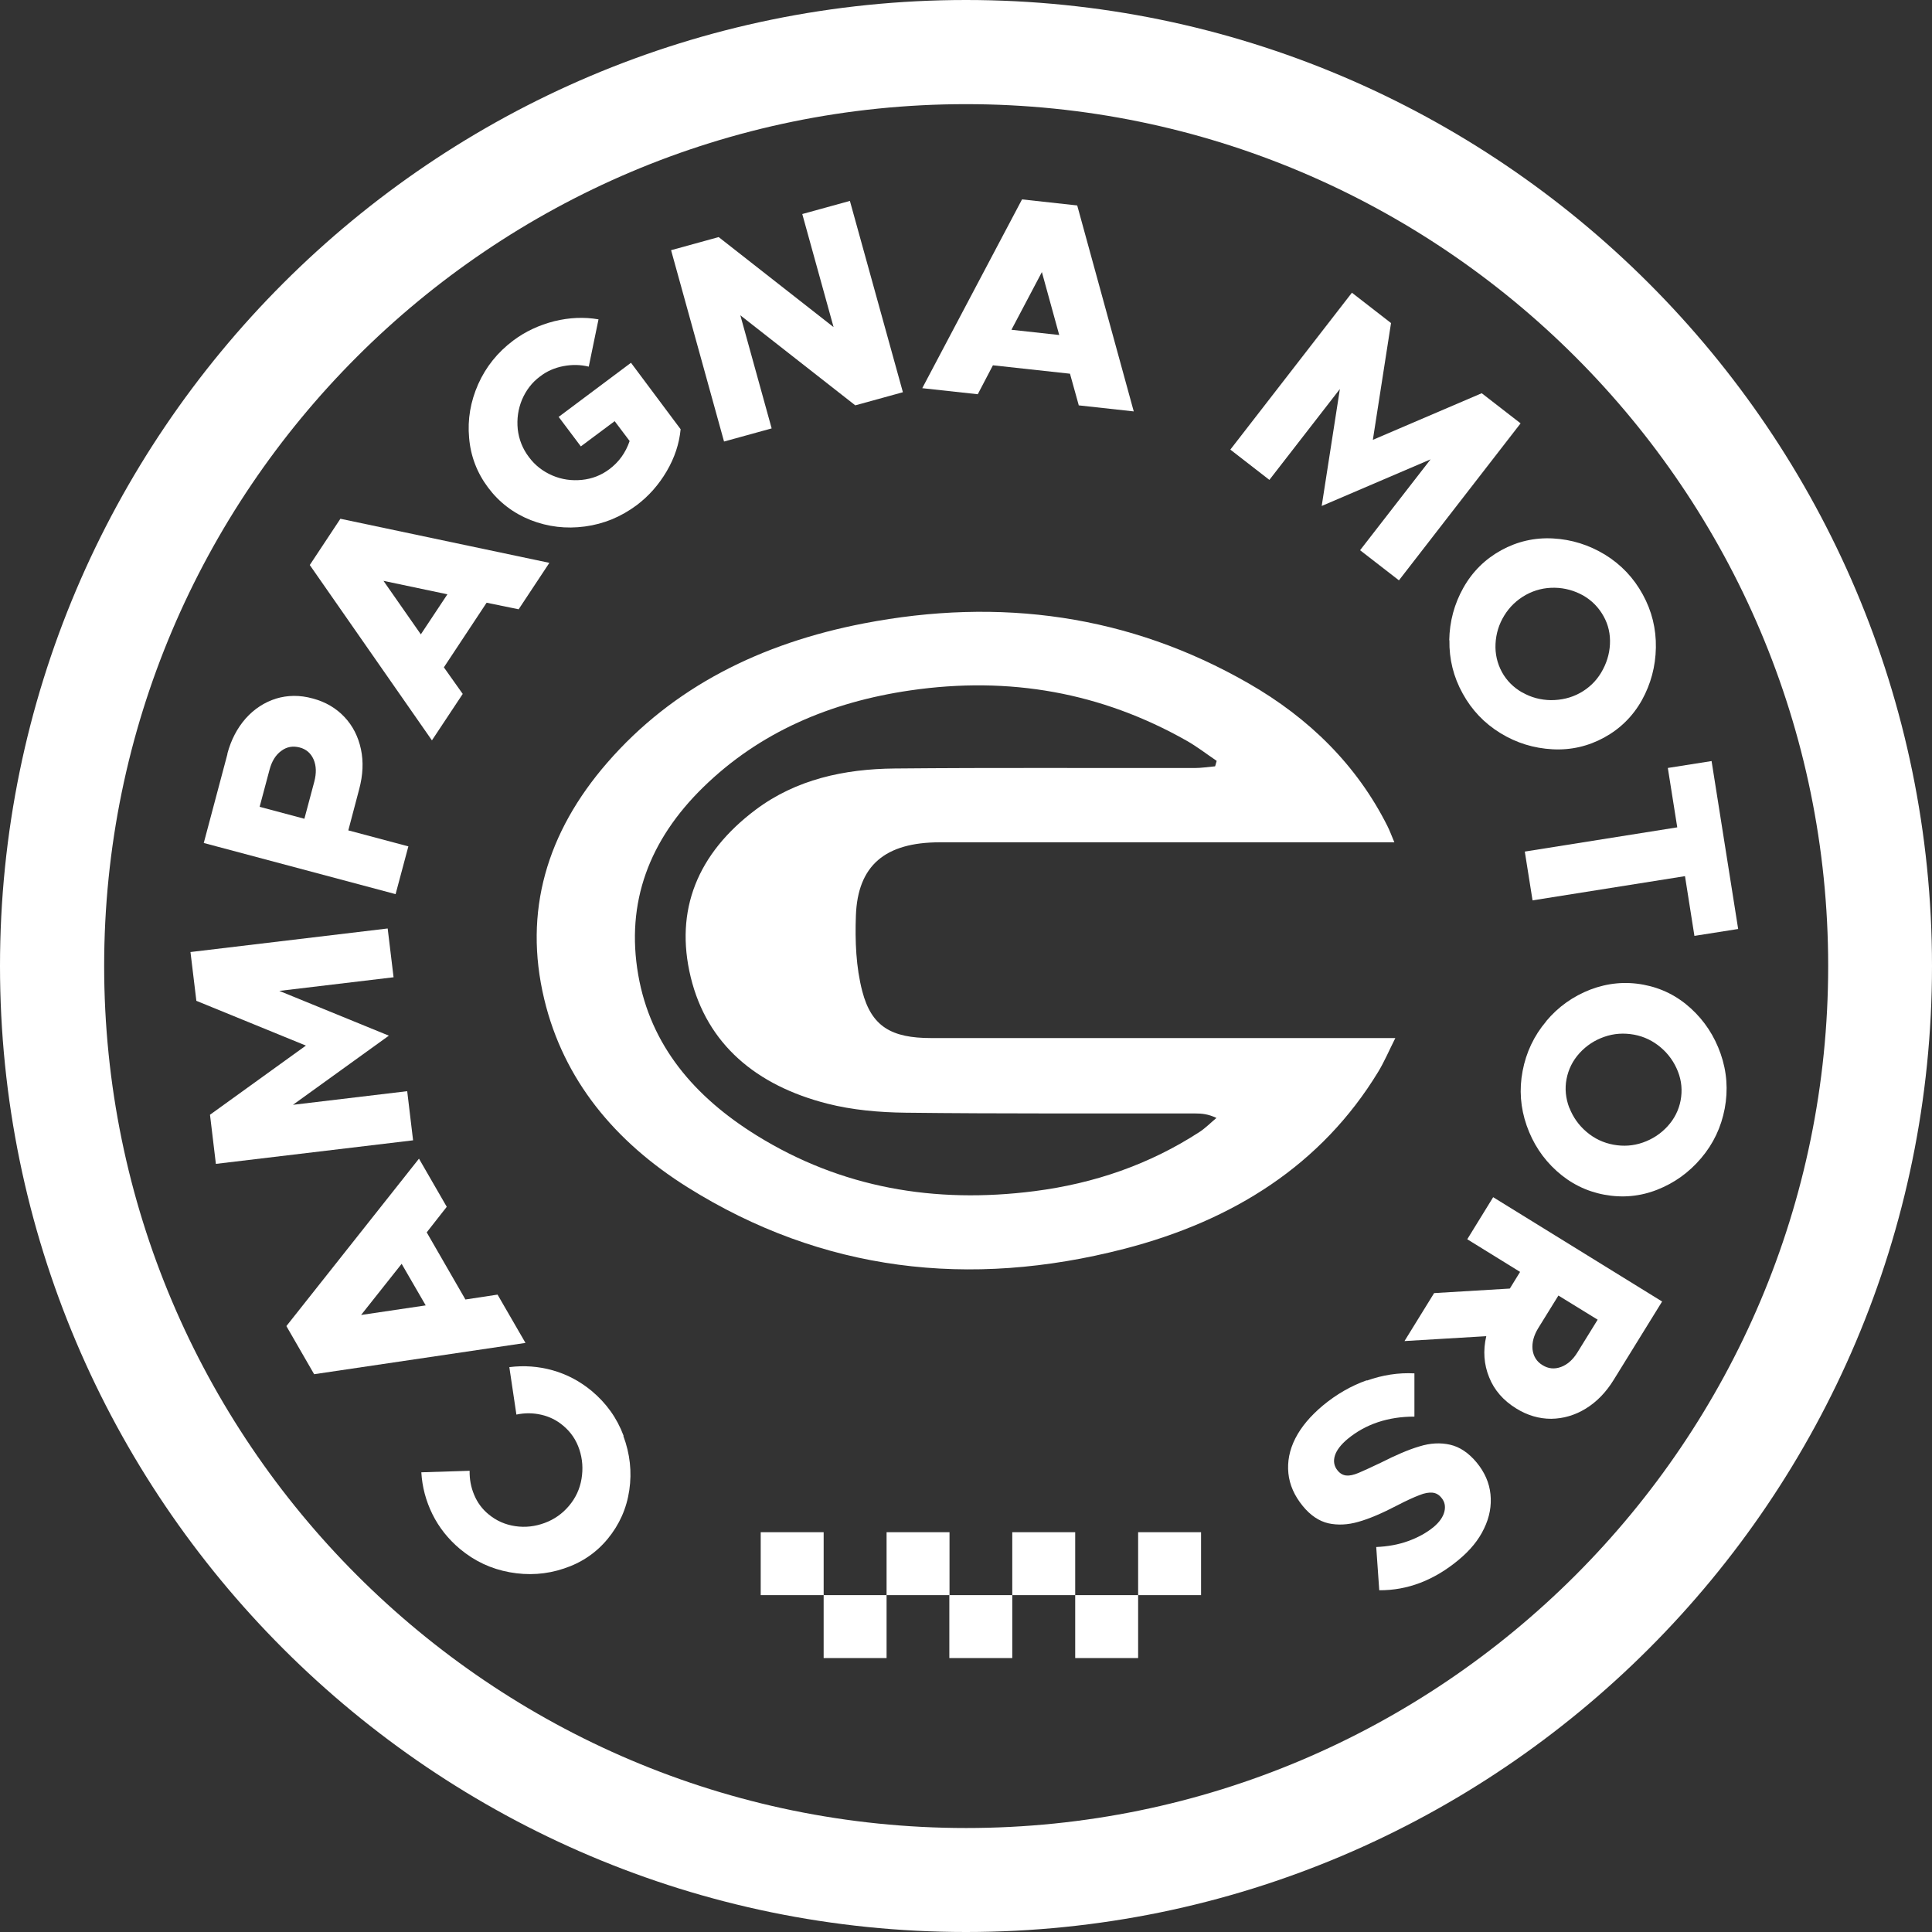 <svg width="180" height="180" viewBox="0 0 180 180" fill="none" xmlns="http://www.w3.org/2000/svg">
<rect x="0" y="0" width="180" height="180" fill="#333333" stroke="none"/>
<path d="M76.738 142.752H70.874V148.615H76.738V142.752Z" fill="white"/>
<path d="M82.6 148.615H76.737V154.478H82.6V148.615Z" fill="white"/>
<path d="M88.464 142.752H82.601V148.615H88.464V142.752Z" fill="white"/>
<path d="M94.311 148.615H88.448V154.478H94.311V148.615Z" fill="white"/>
<path d="M100.174 142.752H94.311V148.615H100.174V142.752Z" fill="white"/>
<path d="M111.9 142.752H106.037V148.615H111.9V142.752Z" fill="white"/>
<path d="M106.037 148.615H100.174V154.478H106.037V148.615Z" fill="white"/>
<path d="M90 180C40.367 180 0 139.632 0 90C0 40.367 40.367 0 90 0C139.632 0 180 40.367 180 90C180 139.632 139.632 180 90 180ZM90 9.704C45.713 9.704 9.704 45.729 9.704 90C9.704 134.271 45.729 170.312 90.016 170.312C134.302 170.312 170.327 134.287 170.327 90C170.327 45.713 134.287 9.704 90 9.704Z" fill="white"/>
<path d="M58.082 133.801C58.694 135.447 58.882 137.124 58.631 138.833C58.38 140.542 57.706 142.047 56.624 143.364C55.542 144.68 54.163 145.605 52.533 146.138C50.902 146.687 49.209 146.797 47.485 146.483C45.76 146.17 44.208 145.449 42.844 144.304C41.763 143.395 40.9 142.313 40.289 141.075C39.678 139.836 39.333 138.535 39.254 137.171L43.754 137.03C43.738 137.814 43.879 138.566 44.177 139.272C44.475 139.993 44.929 140.604 45.525 141.09C46.246 141.686 47.061 142.047 48.002 142.188C48.943 142.329 49.852 142.219 50.745 141.89C51.639 141.561 52.392 141.028 53.003 140.307C53.63 139.57 54.022 138.723 54.179 137.783C54.335 136.842 54.273 135.933 53.975 135.039C53.677 134.146 53.175 133.409 52.454 132.813C51.858 132.311 51.184 131.982 50.432 131.81C49.679 131.637 48.911 131.622 48.112 131.794L47.453 127.373C48.817 127.201 50.165 127.295 51.498 127.671C52.83 128.047 54.038 128.69 55.135 129.599C56.499 130.744 57.486 132.123 58.098 133.769L58.082 133.801Z" fill="white"/>
<path d="M41.637 112.418L39.756 114.816L43.362 121.071L46.356 120.617L48.958 125.116L29.268 128.032L26.682 123.548L39.035 107.95L41.621 112.433L41.637 112.418ZM39.662 121.62L37.42 117.748L33.642 122.513L39.662 121.62Z" fill="white"/>
<path d="M20.113 108.436L19.565 103.858L28.5 97.415L18.295 93.245L17.746 88.699L36.119 86.504L36.668 91.05L26.023 92.32L36.229 96.49L27.293 102.933L37.938 101.663L38.486 106.241L20.113 108.436Z" fill="white"/>
<path d="M21.179 70.232C21.524 68.93 22.104 67.833 22.888 66.94C23.687 66.046 24.628 65.435 25.71 65.09C26.791 64.76 27.936 64.745 29.127 65.074C30.319 65.388 31.306 65.968 32.09 66.799C32.874 67.629 33.376 68.633 33.626 69.793C33.877 70.969 33.815 72.207 33.47 73.508L32.451 77.365L38.047 78.854L36.856 83.306L18.984 78.54L21.195 70.232H21.179ZM29.221 70.765C28.97 70.185 28.532 69.793 27.904 69.636C27.277 69.479 26.713 69.573 26.196 69.965C25.678 70.341 25.318 70.937 25.114 71.705L24.189 75.17L28.359 76.283L29.284 72.818C29.488 72.034 29.472 71.36 29.221 70.765Z" fill="white"/>
<path d="M48.316 56.765L45.337 56.154L41.355 62.174L43.111 64.651L40.242 68.978L28.861 52.642L31.714 48.331L51.184 52.439L48.331 56.75L48.316 56.765ZM39.208 59.101L41.684 55.37L35.727 54.116L39.208 59.101Z" fill="white"/>
<path d="M52.062 38.831L58.788 33.799L63.412 39.991C63.287 41.34 62.848 42.656 62.111 43.91C61.374 45.165 60.434 46.231 59.305 47.077C57.847 48.159 56.248 48.817 54.492 49.052C52.736 49.288 51.059 49.084 49.444 48.457C47.83 47.814 46.513 46.811 45.478 45.431C44.443 44.052 43.848 42.5 43.706 40.791C43.55 39.082 43.832 37.42 44.553 35.79C45.274 34.175 46.356 32.827 47.814 31.73C48.943 30.883 50.228 30.287 51.639 29.927C53.05 29.582 54.429 29.519 55.762 29.754L54.853 34.16C54.084 33.971 53.301 33.956 52.486 34.112C51.67 34.269 50.949 34.583 50.322 35.069C49.554 35.633 49.005 36.37 48.629 37.248C48.269 38.126 48.143 39.035 48.237 39.991C48.347 40.948 48.692 41.81 49.272 42.578C49.852 43.362 50.589 43.926 51.467 44.302C52.344 44.679 53.269 44.804 54.21 44.71C55.151 44.616 56.013 44.287 56.781 43.707C57.659 43.048 58.286 42.186 58.662 41.089L57.267 39.239L54.116 41.59L52.031 38.816L52.062 38.831Z" fill="white"/>
<path d="M62.519 23.311L66.955 22.088L77.662 30.476L74.746 19.941L79.183 18.718L84.121 36.542L79.685 37.765L68.977 29.378L71.893 39.913L67.457 41.136L62.519 23.296V23.311Z" fill="white"/>
<path d="M100.503 37.749L99.688 34.818L92.508 34.034L91.097 36.73L85.924 36.166L95.22 18.577L100.362 19.141L105.629 38.33L100.487 37.765L100.503 37.749ZM94.248 30.726L98.685 31.212L97.07 25.349L94.233 30.726H94.248Z" fill="white"/>
<path d="M125.962 27.277L129.599 30.099L127.906 40.979L138.049 36.636L141.67 39.443L130.336 54.069L126.715 51.263L133.283 42.797L123.14 47.14L124.833 36.245L118.265 44.71L114.628 41.888L125.962 27.262V27.277Z" fill="white"/>
<path d="M135.023 59.65C135.055 57.894 135.494 56.264 136.34 54.759C137.187 53.254 138.363 52.094 139.868 51.263C141.357 50.448 142.972 50.071 144.696 50.166C146.42 50.26 148.019 50.761 149.524 51.67C151.029 52.595 152.205 53.834 153.052 55.386C153.898 56.922 154.306 58.584 154.274 60.34C154.243 62.096 153.804 63.726 152.973 65.231C152.127 66.736 150.951 67.896 149.462 68.711C147.972 69.526 146.358 69.903 144.633 69.808C142.909 69.714 141.294 69.228 139.789 68.303C138.284 67.379 137.124 66.156 136.278 64.619C135.415 63.067 135.008 61.406 135.039 59.65H135.023ZM141.827 64.51C142.642 64.98 143.536 65.215 144.492 65.231C145.448 65.231 146.358 65.027 147.189 64.572C148.019 64.118 148.694 63.475 149.18 62.66C149.665 61.845 149.948 60.967 149.995 60.026C150.042 59.086 149.854 58.223 149.399 57.408C148.944 56.593 148.317 55.95 147.502 55.48C146.687 55.025 145.793 54.775 144.853 54.759C143.896 54.743 143.003 54.963 142.172 55.417C141.325 55.888 140.651 56.53 140.15 57.345C139.648 58.161 139.382 59.038 139.335 59.979C139.288 60.92 139.491 61.798 139.93 62.613C140.369 63.412 140.996 64.039 141.811 64.51H141.827Z" fill="white"/>
<path d="M156.266 77.082L155.388 71.549L159.464 70.906L161.941 86.551L157.865 87.194L156.987 81.629L142.784 83.886L142.062 79.34L156.266 77.082Z" fill="white"/>
<path d="M144.053 95.142C145.182 93.794 146.561 92.822 148.176 92.195C149.791 91.583 151.437 91.427 153.114 91.74C154.792 92.054 156.265 92.79 157.535 93.951C158.805 95.111 159.73 96.522 160.31 98.183C160.89 99.845 161.015 101.554 160.686 103.294C160.357 105.018 159.636 106.555 158.491 107.903C157.347 109.251 155.983 110.223 154.384 110.85C152.785 111.477 151.139 111.618 149.462 111.305C147.784 110.991 146.311 110.254 145.025 109.094C143.74 107.934 142.815 106.523 142.235 104.862C141.655 103.2 141.529 101.507 141.858 99.782C142.188 98.042 142.924 96.49 144.053 95.158V95.142ZM146.217 103.215C146.561 104.093 147.095 104.846 147.816 105.457C148.552 106.084 149.383 106.476 150.324 106.649C151.265 106.821 152.174 106.758 153.067 106.445C153.961 106.131 154.729 105.63 155.372 104.924C155.999 104.234 156.406 103.435 156.579 102.526C156.751 101.601 156.673 100.707 156.328 99.829C155.983 98.951 155.45 98.199 154.729 97.588C154.008 96.976 153.177 96.569 152.236 96.396C151.28 96.224 150.355 96.286 149.462 96.6C148.568 96.913 147.8 97.415 147.157 98.121C146.53 98.81 146.123 99.626 145.95 100.535C145.778 101.428 145.872 102.322 146.201 103.2L146.217 103.215Z" fill="white"/>
<path d="M133.597 120.476L140.667 120.052L141.623 118.5L136.701 115.459L139.115 111.54L154.855 121.259L150.34 128.565C149.634 129.709 148.772 130.603 147.753 131.23C146.734 131.857 145.652 132.17 144.524 132.186C143.395 132.186 142.298 131.872 141.247 131.214C140.056 130.477 139.209 129.505 138.739 128.314C138.253 127.122 138.159 125.837 138.472 124.489L130.854 124.943L133.613 120.476H133.597ZM145.198 120.695L143.316 123.736C142.893 124.426 142.721 125.084 142.783 125.727C142.862 126.354 143.16 126.856 143.708 127.185C144.257 127.53 144.837 127.577 145.433 127.358C146.029 127.138 146.546 126.684 146.969 125.994L148.85 122.952L145.182 120.695H145.198Z" fill="white"/>
<path d="M127.342 128.627C128.8 128.11 130.273 127.875 131.778 127.953V131.982C129.301 131.982 127.232 132.688 125.57 134.052C124.928 134.585 124.52 135.118 124.363 135.635C124.206 136.152 124.301 136.623 124.63 137.014C124.865 137.297 125.131 137.438 125.429 137.469C125.727 137.5 126.103 137.422 126.558 137.234C126.997 137.046 127.702 136.732 128.643 136.278C130.038 135.572 131.23 135.055 132.249 134.757C133.252 134.444 134.208 134.396 135.102 134.6C135.995 134.804 136.826 135.353 137.579 136.262C138.316 137.156 138.754 138.143 138.864 139.209C138.974 140.275 138.786 141.341 138.268 142.407C137.767 143.473 136.967 144.445 135.886 145.339C133.597 147.236 131.136 148.176 128.502 148.161L128.22 144.132C129.286 144.085 130.273 143.912 131.183 143.583C132.092 143.254 132.876 142.831 133.55 142.282C134.098 141.827 134.443 141.341 134.569 140.84C134.694 140.338 134.6 139.915 134.302 139.554C134.067 139.256 133.785 139.099 133.456 139.068C133.142 139.037 132.719 139.099 132.233 139.303C131.731 139.491 131.042 139.805 130.164 140.26C128.784 140.981 127.577 141.498 126.574 141.78C125.555 142.078 124.614 142.109 123.752 141.921C122.89 141.718 122.09 141.185 121.385 140.322C120.601 139.366 120.146 138.347 120.036 137.265C119.927 136.184 120.131 135.102 120.679 134.02C121.228 132.939 122.09 131.92 123.25 130.948C124.52 129.897 125.884 129.113 127.342 128.596V128.627Z" fill="white"/>
<g clip-path="url(#clip0_1073_11443)">
<path d="M129.913 78.476C128.979 78.476 128.368 78.476 127.753 78.476C114.357 78.476 100.961 78.476 87.565 78.476C82.478 78.476 79.905 80.615 79.741 85.319C79.657 87.663 79.747 90.094 80.337 92.356C81.197 95.653 83.065 96.714 86.752 96.714C100.459 96.717 114.165 96.714 127.871 96.714C128.476 96.714 129.079 96.714 130 96.714C129.392 97.926 128.97 98.927 128.405 99.857C123.135 108.52 114.9 113.729 104.736 116.353C90.306 120.078 76.594 118.464 64.073 110.625C57.266 106.364 52.502 100.588 50.705 93.091C48.746 84.925 50.941 77.552 56.568 71.068C62.72 63.98 70.935 59.927 80.461 58.084C93.174 55.628 105.214 57.288 116.306 63.655C121.993 66.915 126.415 71.299 129.255 76.944C129.466 77.363 129.628 77.805 129.91 78.476H129.913ZM113.212 71.39C113.259 71.222 113.308 71.057 113.355 70.888C112.417 70.255 111.524 69.556 110.537 69C102.606 64.516 94.052 62.981 84.837 64.319C77.314 65.412 70.761 68.227 65.525 73.339C60.497 78.248 58.284 84.072 59.464 90.835C60.609 97.401 64.691 102.196 70.526 105.805C78.375 110.662 87.056 112.171 96.383 110.976C101.992 110.257 107.113 108.472 111.735 105.477C112.315 105.1 112.802 104.598 113.333 104.156C112.557 103.788 111.961 103.739 111.362 103.739C102.364 103.725 93.366 103.774 84.368 103.668C81.926 103.64 79.409 103.42 77.065 102.821C70.457 101.132 65.87 97.29 64.352 91.038C62.838 84.799 64.982 79.511 70.398 75.444C74.16 72.62 78.648 71.641 83.36 71.599C92.668 71.51 101.976 71.57 111.285 71.556C111.924 71.556 112.566 71.453 113.206 71.396L113.212 71.39Z" fill="white"/>
</g>
<defs>
<clipPath id="clip0_1073_11443">
<rect width="80" height="61.27" fill="white" transform="translate(50 57)"/>
</clipPath>
</defs>
</svg>
